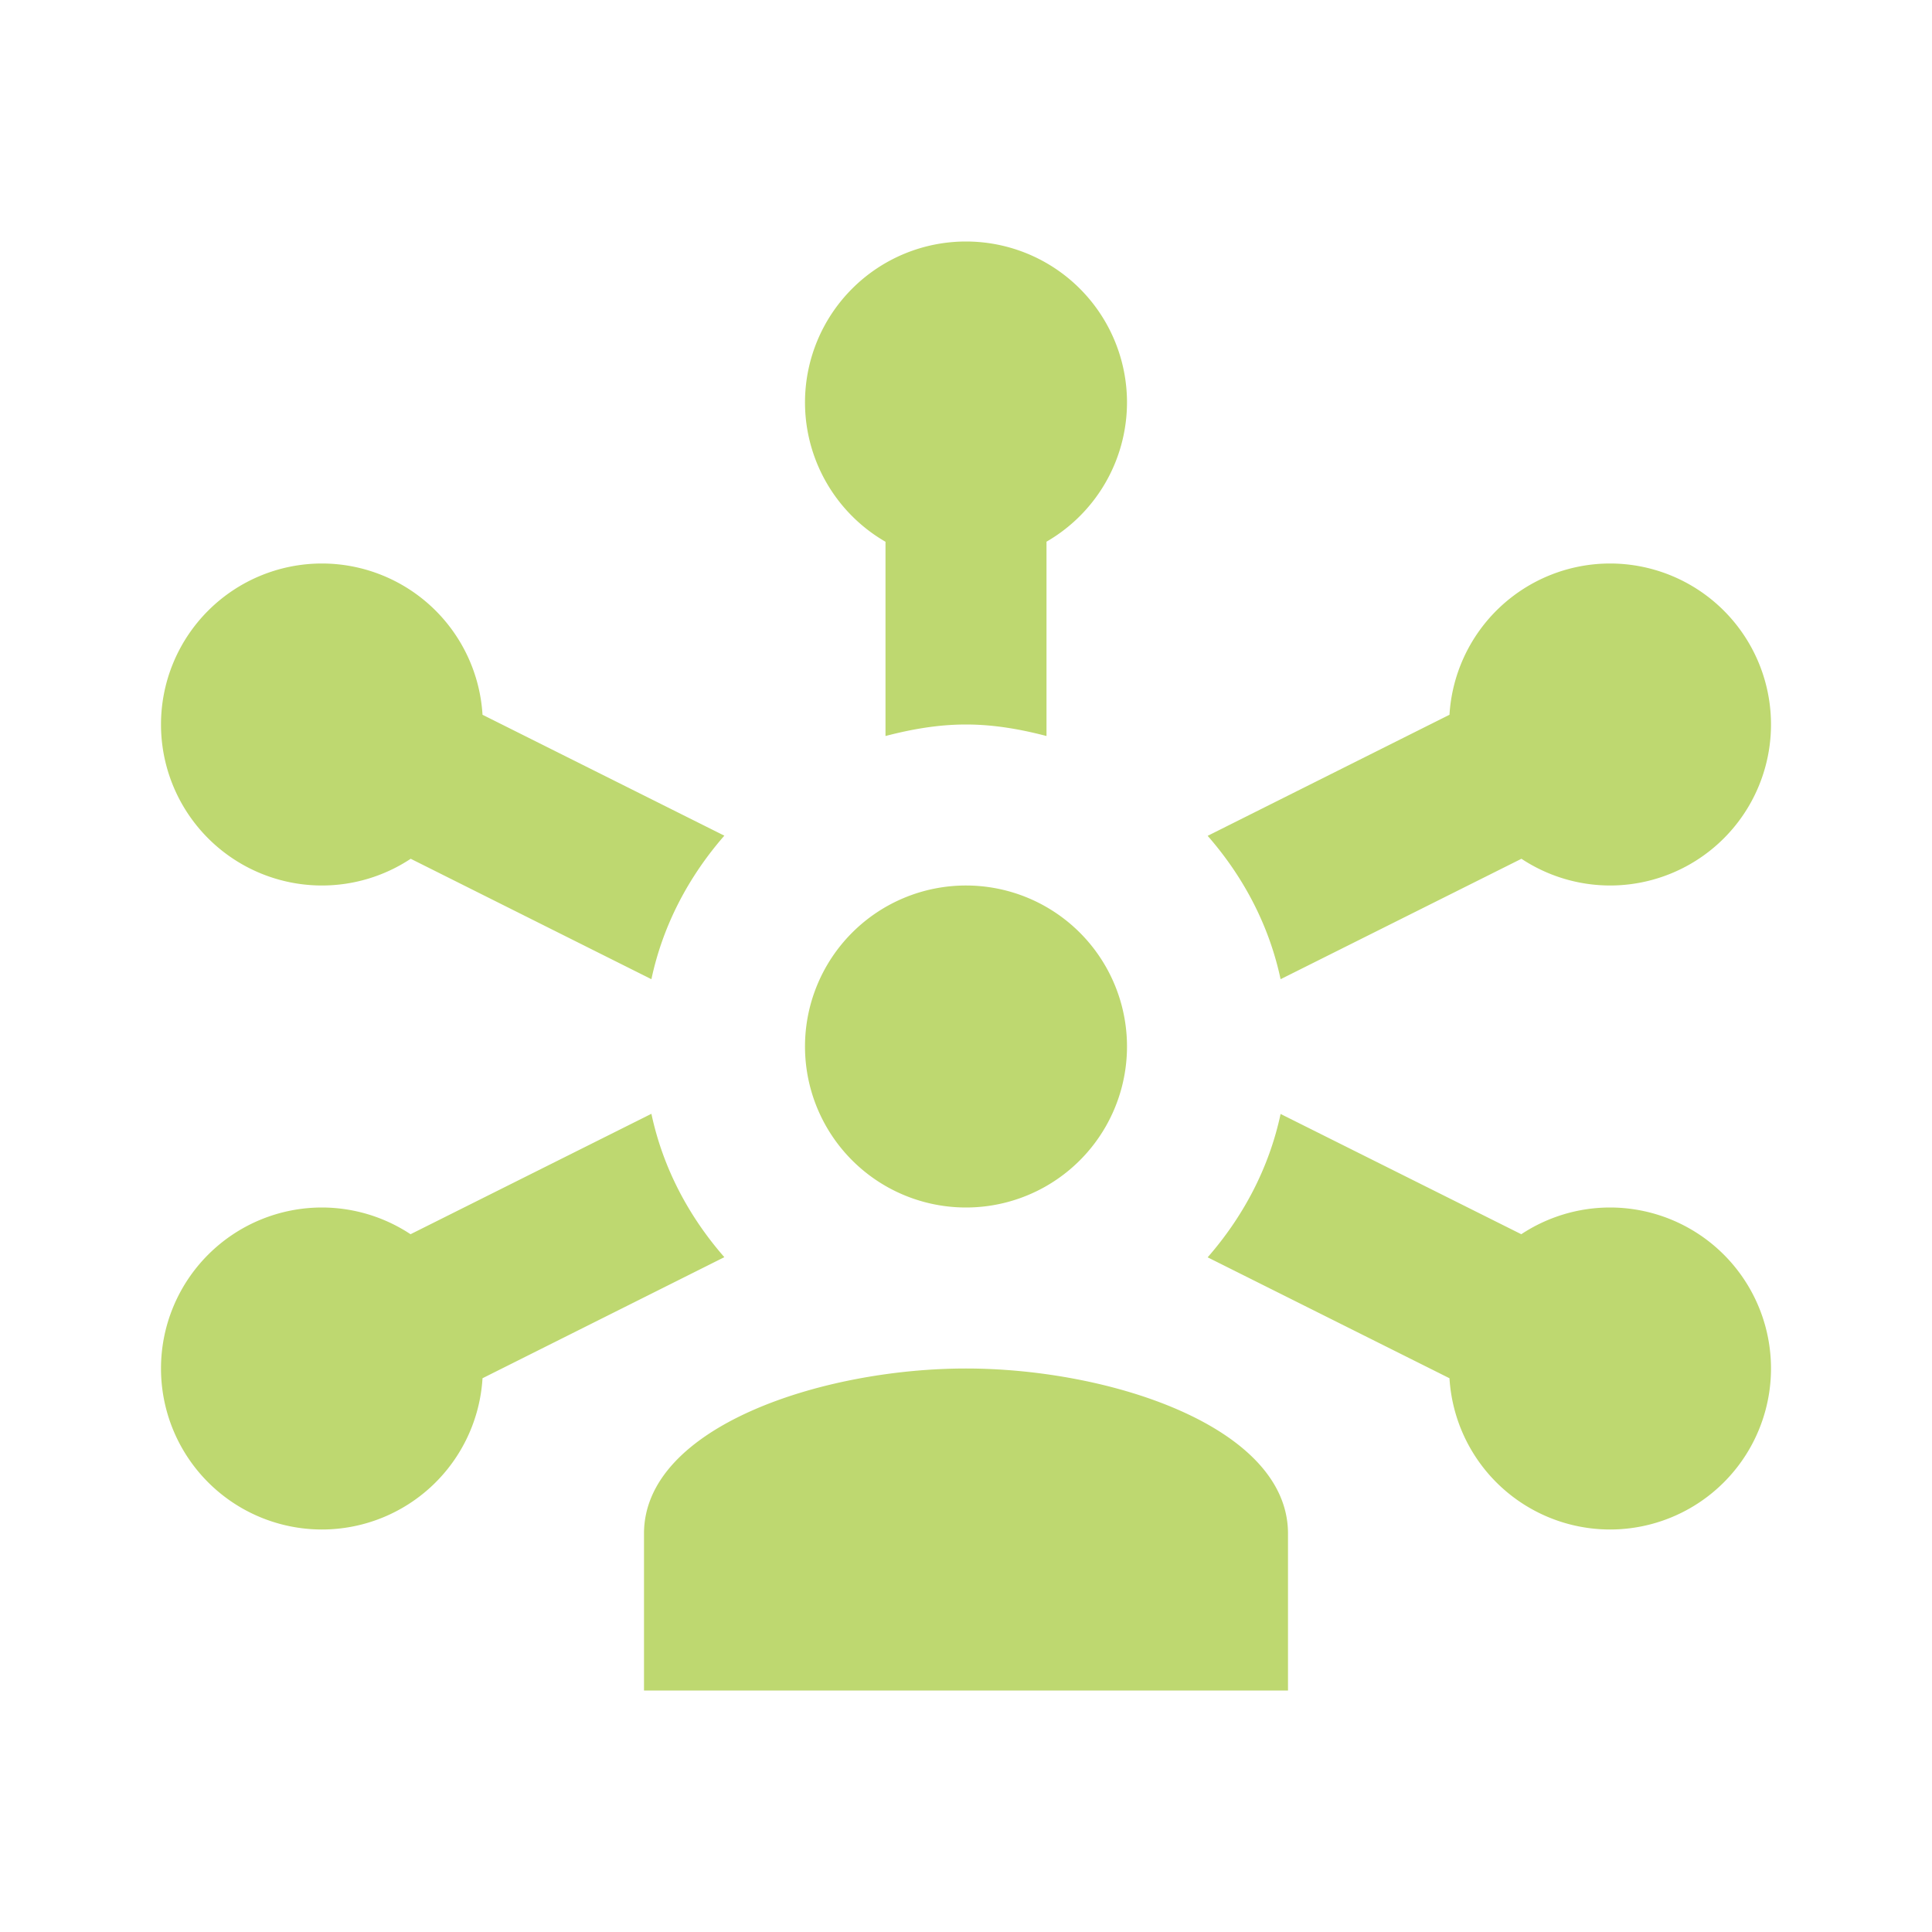 <?xml version="1.0"?><svg fill="#bed870" xmlns="http://www.w3.org/2000/svg"  viewBox="0 0 24 24" width="50px" height="50px">    <path d="M 12 3 A 2 2 0 0 0 10 5 A 2 2 0 0 0 11 6.73 L 11 9.143 C 11.322 9.059 11.653 9 12 9 C 12.347 9 12.678 9.059 13 9.143 L 13 6.729 A 2 2 0 0 0 14 5 A 2 2 0 0 0 12 3 z M 4 7 A 2 2 0 0 0 2 9 A 2 2 0 0 0 4 11 A 2 2 0 0 0 5.102 10.668 L 8.092 12.164 C 8.236 11.487 8.559 10.884 8.998 10.381 L 5.994 8.879 A 2 2 0 0 0 4 7 z M 20 7 A 2 2 0 0 0 18.006 8.879 L 15.002 10.383 C 15.441 10.885 15.764 11.487 15.908 12.164 L 18.9 10.668 A 2 2 0 0 0 20 11 A 2 2 0 0 0 22 9 A 2 2 0 0 0 20 7 z M 12 11 A 2 2 0 0 0 10 13 A 2 2 0 0 0 12 15 A 2 2 0 0 0 14 13 A 2 2 0 0 0 12 11 z M 8.092 13.836 L 5.1 15.332 A 2 2 0 0 0 4 15 A 2 2 0 0 0 2 17 A 2 2 0 0 0 4 19 A 2 2 0 0 0 5.994 17.121 L 8.998 15.617 C 8.559 15.115 8.236 14.513 8.092 13.836 z M 15.908 13.838 C 15.764 14.514 15.441 15.116 15.002 15.619 L 18.006 17.121 A 2 2 0 0 0 20 19 A 2 2 0 0 0 22 17 A 2 2 0 0 0 20 15 A 2 2 0 0 0 18.898 15.332 L 15.908 13.838 z M 12 17 C 10.22 17 8 17.721 8 19.051 L 8 21 L 16 21 L 16 19.051 C 16 17.721 13.78 17 12 17 z"/></svg>